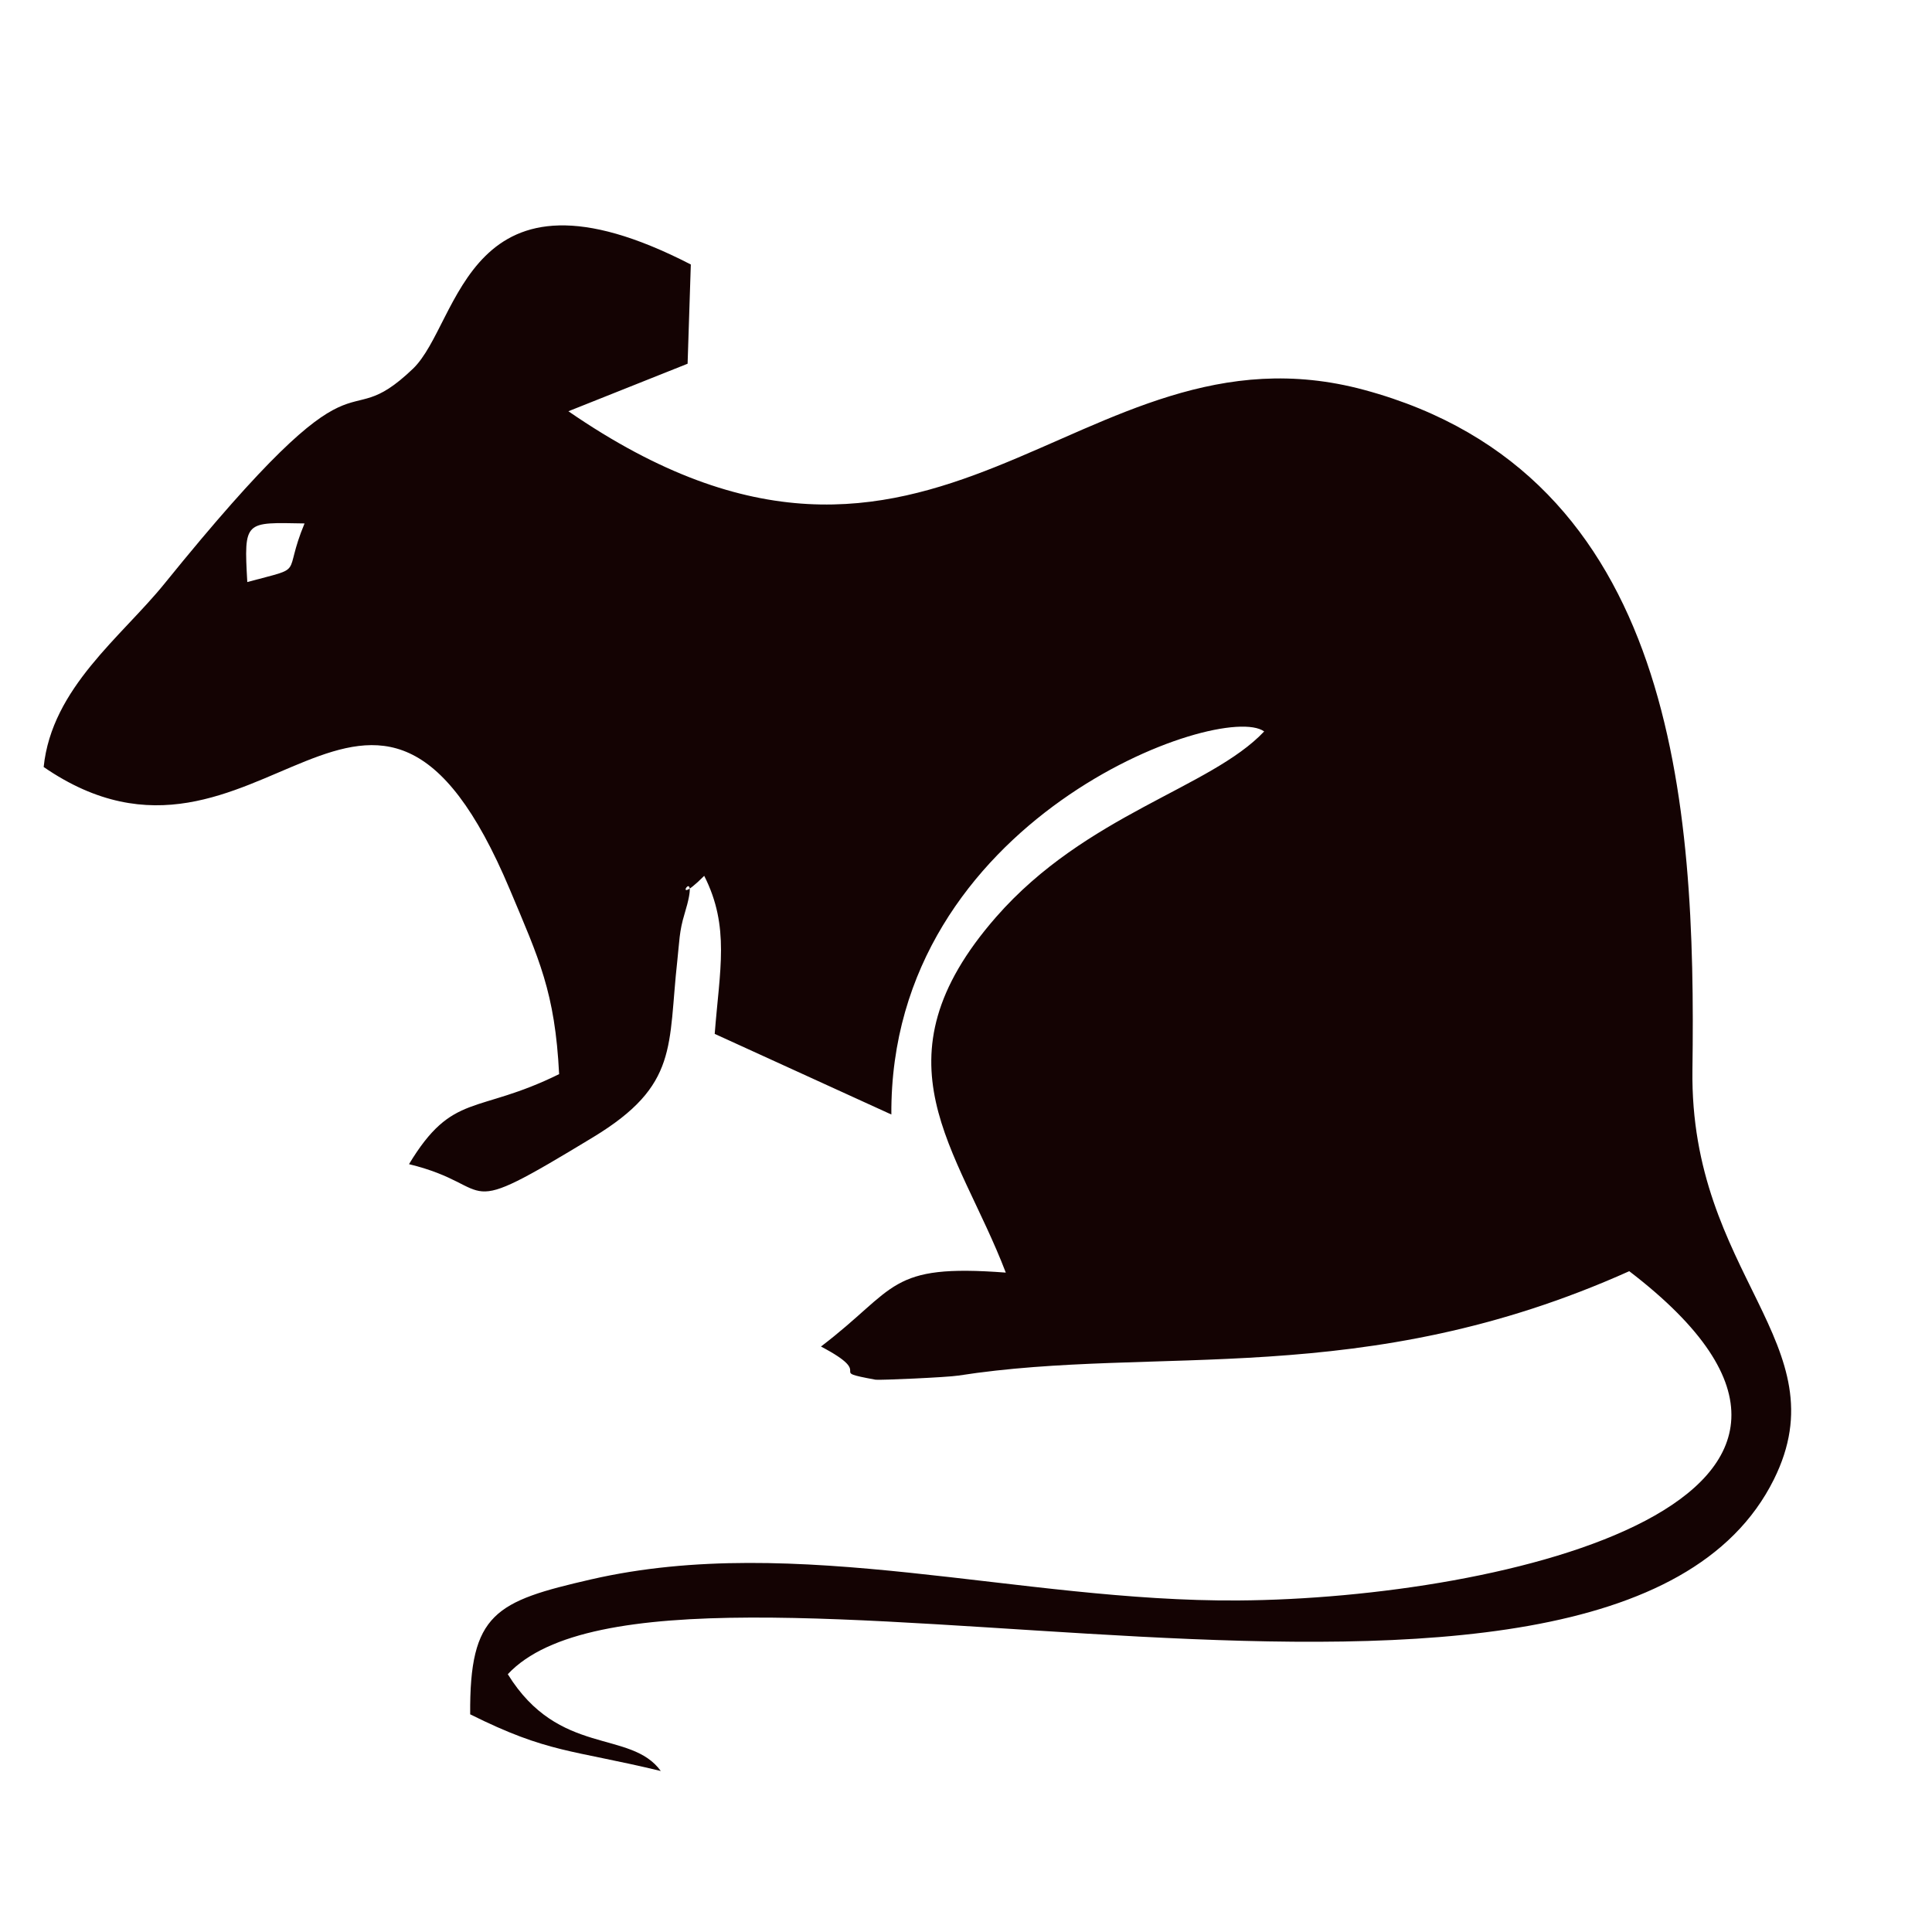 <svg xmlns="http://www.w3.org/2000/svg" xmlns:xlink="http://www.w3.org/1999/xlink" xmlns:xodm="http://www.corel.com/coreldraw/odm/2003" xml:space="preserve" width="300px" height="300px" fill-rule="evenodd" clip-rule="evenodd" viewBox="0 0 300 300"> <g id="&#x421;&#x43B;&#x43E;&#x439;_x0020_1">    <g id="_105553221331808">   <path fill="#140303" d="M38.4 90.38c-0.55,-9.63 -0.38,-9.26 8.89,-9.1 -3.5,8.41 0.39,6.59 -8.89,9.1zm-31.62 28.72c33.43,23.01 51.01,-31.84 72.41,19.08 4.5,10.72 6.99,15.85 7.63,28.61 -12.83,6.33 -16.51,2.72 -23.31,13.98 14.23,3.47 6.54,9.19 28.6,-4.19 13.34,-8.09 11.58,-14.11 13.07,-27.48 0.31,-2.83 0.29,-4.49 1.11,-7.17 2.79,-9.18 -2.98,0.1 3.06,-5.93 4.02,7.93 2.39,14.64 1.63,24.54l27.43 12.52c-0.28,-45.97 51.32,-64.29 57.89,-59.48 -8.34,8.82 -27.66,12.85 -41.63,28.82 -19.53,22.34 -5.9,35.86 1.51,55.21 -18.35,-1.4 -16.78,2.4 -28.7,11.48 8.88,4.65 0.39,3.67 8.48,5.15 0.53,0.1 11.06,-0.36 12.85,-0.64 30.91,-4.82 62.81,2.35 104.18,-16.21 46.3,35.45 -19.44,50.85 -60.71,51.13 -34.02,0.23 -68.5,-10.62 -100.51,-3.27 -14.82,3.41 -18.88,5.22 -18.76,20.95 12.17,6.06 15.6,5.43 29.6,8.8 -4.72,-6.5 -15.81,-2.17 -23.76,-15.03 25.08,-26.84 170.94,21.35 196.59,-30.23 10.48,-21.06 -13.07,-31.7 -12.64,-63.61 0.57,-41.23 -2.51,-92.48 -50.95,-105.58 -44.75,-12.1 -66.4,42.71 -123.59,3.31l18.51 -7.38 0.5 -15.41c-34.95,-18 -35.72,9.07 -43.15,16.19 -11.87,11.36 -6.41,-6.38 -38.54,33.32 -6.72,8.32 -17.53,16.21 -18.8,28.52z"></path>  </g> </g></svg>